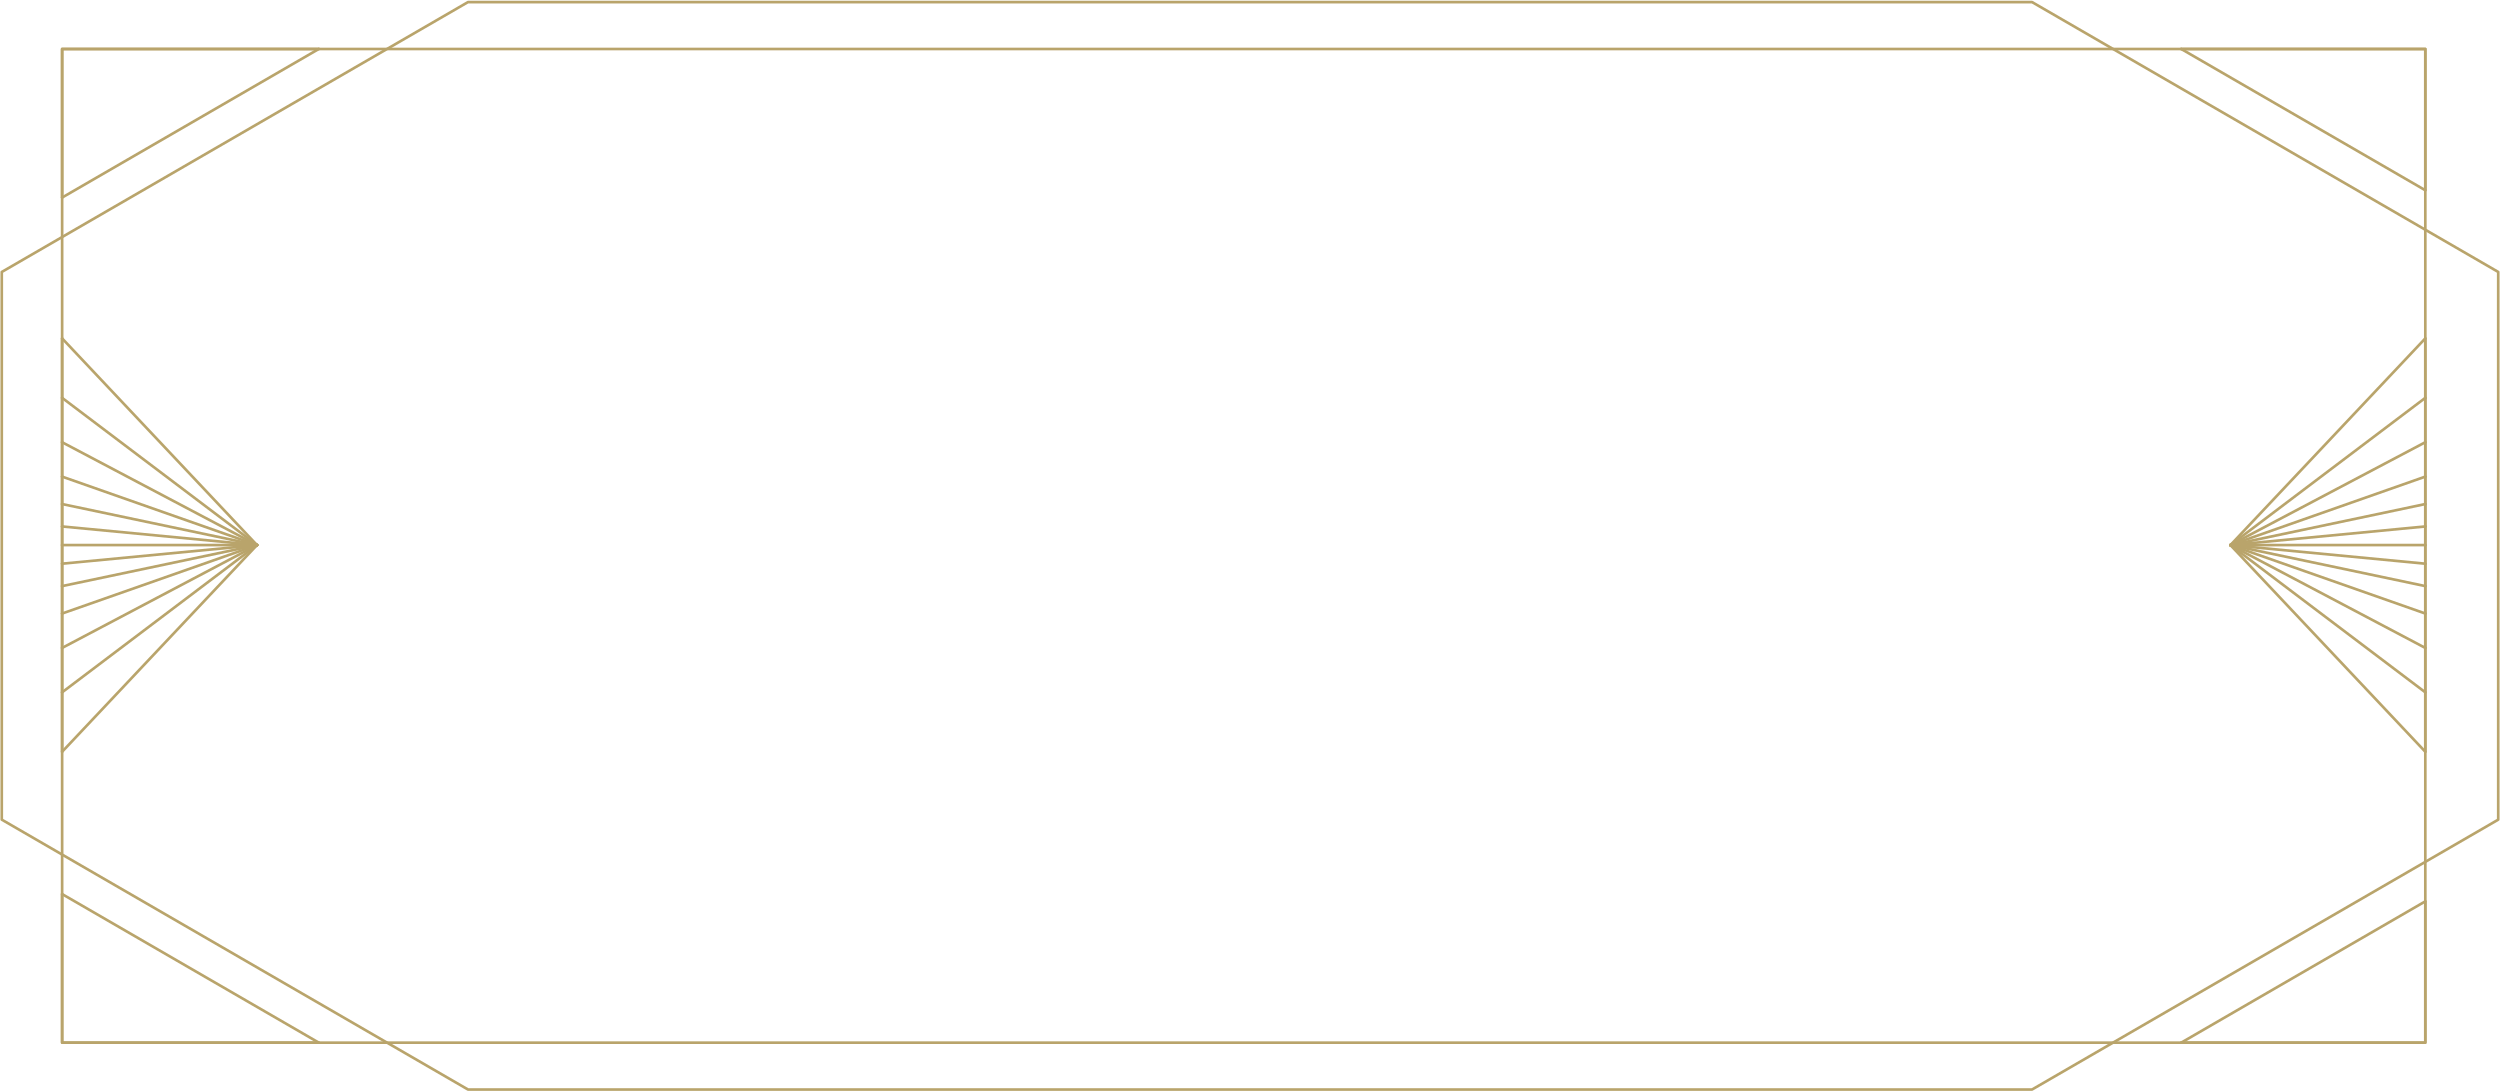 <svg width="1402" height="612" viewBox="0 0 1402 612" fill="none" xmlns="http://www.w3.org/2000/svg">
<g opacity="0.7">
<path d="M34.841 27.467L34.841 584.719L1360.12 584.719V27.467L34.841 27.467Z" stroke="#9B7E2C" stroke-width="1.5" stroke-linecap="round" stroke-linejoin="round"/>
<path d="M34.841 282.674V295.238" stroke="#9B7E2C" stroke-width="1.5" stroke-linecap="round" stroke-linejoin="round"/>
<path d="M34.841 248.013V267.296" stroke="#9B7E2C" stroke-width="1.5" stroke-linecap="round" stroke-linejoin="round"/>
<path d="M34.841 305.683V295.237" stroke="#9B7E2C" stroke-width="1.5" stroke-linecap="round" stroke-linejoin="round"/>
<path d="M34.841 189.772V223.124" stroke="#9B7E2C" stroke-width="1.5" stroke-linecap="round" stroke-linejoin="round"/>
<path d="M34.841 363.353V344.061" stroke="#9B7E2C" stroke-width="1.5" stroke-linecap="round" stroke-linejoin="round"/>
<path d="M34.841 223.124V248.013" stroke="#9B7E2C" stroke-width="1.5" stroke-linecap="round" stroke-linejoin="round"/>
<path d="M34.841 282.673V267.295" stroke="#9B7E2C" stroke-width="1.5" stroke-linecap="round" stroke-linejoin="round"/>
<path d="M34.841 305.683V316.118" stroke="#9B7E2C" stroke-width="1.5" stroke-linecap="round" stroke-linejoin="round"/>
<path d="M34.841 316.119V328.683" stroke="#9B7E2C" stroke-width="1.5" stroke-linecap="round" stroke-linejoin="round"/>
<path d="M34.841 328.683V344.061" stroke="#9B7E2C" stroke-width="1.5" stroke-linecap="round" stroke-linejoin="round"/>
<path d="M34.841 363.353V388.242" stroke="#9B7E2C" stroke-width="1.5" stroke-linecap="round" stroke-linejoin="round"/>
<path d="M34.841 388.242V421.584" stroke="#9B7E2C" stroke-width="1.5" stroke-linecap="round" stroke-linejoin="round"/>
<path d="M144.111 305.683L34.841 189.772" stroke="#9B7E2C" stroke-width="1.5" stroke-linecap="round" stroke-linejoin="round"/>
<path d="M144.111 305.683L34.841 223.124" stroke="#9B7E2C" stroke-width="1.5" stroke-linecap="round" stroke-linejoin="round"/>
<path d="M144.111 305.683L34.841 248.013" stroke="#9B7E2C" stroke-width="1.5" stroke-linecap="round" stroke-linejoin="round"/>
<path d="M144.111 305.683L34.841 267.295" stroke="#9B7E2C" stroke-width="1.5" stroke-linecap="round" stroke-linejoin="round"/>
<path d="M144.111 305.683L34.841 282.673" stroke="#9B7E2C" stroke-width="1.5" stroke-linecap="round" stroke-linejoin="round"/>
<path d="M34.841 295.237L144.111 305.683" stroke="#9B7E2C" stroke-width="1.5" stroke-linecap="round" stroke-linejoin="round"/>
<path d="M34.841 421.584L144.111 305.683" stroke="#9B7E2C" stroke-width="1.5" stroke-linecap="round" stroke-linejoin="round"/>
<path d="M34.841 388.242L144.111 305.683" stroke="#9B7E2C" stroke-width="1.5" stroke-linecap="round" stroke-linejoin="round"/>
<path d="M34.841 363.353L144.111 305.683" stroke="#9B7E2C" stroke-width="1.5" stroke-linecap="round" stroke-linejoin="round"/>
<path d="M34.841 344.061L144.111 305.683" stroke="#9B7E2C" stroke-width="1.5" stroke-linecap="round" stroke-linejoin="round"/>
<path d="M34.841 328.683L144.111 305.683" stroke="#9B7E2C" stroke-width="1.5" stroke-linecap="round" stroke-linejoin="round"/>
<path d="M34.841 316.118L144.111 305.683" stroke="#9B7E2C" stroke-width="1.5" stroke-linecap="round" stroke-linejoin="round"/>
<path d="M34.841 305.683H144.111" stroke="#9B7E2C" stroke-width="1.5" stroke-linecap="round" stroke-linejoin="round"/>
<path d="M1360.1 328.683V316.119" stroke="#9B7E2C" stroke-width="1.5" stroke-linecap="round" stroke-linejoin="round"/>
<path d="M1360.1 363.353V344.061" stroke="#9B7E2C" stroke-width="1.5" stroke-linecap="round" stroke-linejoin="round"/>
<path d="M1360.1 305.683V316.118" stroke="#9B7E2C" stroke-width="1.5" stroke-linecap="round" stroke-linejoin="round"/>
<path d="M1360.1 421.584V388.242" stroke="#9B7E2C" stroke-width="1.5" stroke-linecap="round" stroke-linejoin="round"/>
<path d="M1360.1 248.013V267.296" stroke="#9B7E2C" stroke-width="1.5" stroke-linecap="round" stroke-linejoin="round"/>
<path d="M1360.1 388.242V363.353" stroke="#9B7E2C" stroke-width="1.5" stroke-linecap="round" stroke-linejoin="round"/>
<path d="M1360.1 328.683V344.061" stroke="#9B7E2C" stroke-width="1.5" stroke-linecap="round" stroke-linejoin="round"/>
<path d="M1360.1 305.683V295.237" stroke="#9B7E2C" stroke-width="1.5" stroke-linecap="round" stroke-linejoin="round"/>
<path d="M1360.1 295.238V282.674" stroke="#9B7E2C" stroke-width="1.5" stroke-linecap="round" stroke-linejoin="round"/>
<path d="M1360.1 282.673V267.295" stroke="#9B7E2C" stroke-width="1.5" stroke-linecap="round" stroke-linejoin="round"/>
<path d="M1360.1 248.013V223.124" stroke="#9B7E2C" stroke-width="1.5" stroke-linecap="round" stroke-linejoin="round"/>
<path d="M1360.1 223.124V189.772" stroke="#9B7E2C" stroke-width="1.5" stroke-linecap="round" stroke-linejoin="round"/>
<path d="M1250.83 305.683L1360.1 421.584" stroke="#9B7E2C" stroke-width="1.5" stroke-linecap="round" stroke-linejoin="round"/>
<path d="M1250.83 305.683L1360.1 388.242" stroke="#9B7E2C" stroke-width="1.5" stroke-linecap="round" stroke-linejoin="round"/>
<path d="M1250.83 305.683L1360.1 363.353" stroke="#9B7E2C" stroke-width="1.5" stroke-linecap="round" stroke-linejoin="round"/>
<path d="M1250.83 305.683L1360.1 344.061" stroke="#9B7E2C" stroke-width="1.5" stroke-linecap="round" stroke-linejoin="round"/>
<path d="M1250.83 305.683L1360.1 328.683" stroke="#9B7E2C" stroke-width="1.5" stroke-linecap="round" stroke-linejoin="round"/>
<path d="M1360.1 316.118L1250.83 305.683" stroke="#9B7E2C" stroke-width="1.5" stroke-linecap="round" stroke-linejoin="round"/>
<path d="M1360.1 189.772L1250.83 305.683" stroke="#9B7E2C" stroke-width="1.5" stroke-linecap="round" stroke-linejoin="round"/>
<path d="M1360.1 223.124L1250.83 305.683" stroke="#9B7E2C" stroke-width="1.5" stroke-linecap="round" stroke-linejoin="round"/>
<path d="M1360.1 248.013L1250.83 305.683" stroke="#9B7E2C" stroke-width="1.5" stroke-linecap="round" stroke-linejoin="round"/>
<path d="M1360.1 267.295L1250.83 305.683" stroke="#9B7E2C" stroke-width="1.5" stroke-linecap="round" stroke-linejoin="round"/>
<path d="M1360.1 282.673L1250.83 305.683" stroke="#9B7E2C" stroke-width="1.5" stroke-linecap="round" stroke-linejoin="round"/>
<path d="M1360.1 295.237L1250.83 305.683" stroke="#9B7E2C" stroke-width="1.5" stroke-linecap="round" stroke-linejoin="round"/>
<path d="M1360.1 305.683H1250.83" stroke="#9B7E2C" stroke-width="1.5" stroke-linecap="round" stroke-linejoin="round"/>
<path d="M34.841 110.785L178.769 27.467" stroke="#9B7E2C" stroke-width="1.5" stroke-linecap="round" stroke-linejoin="round"/>
<path d="M178.769 584.719L34.841 501.402" stroke="#9B7E2C" stroke-width="1.5" stroke-linecap="round" stroke-linejoin="round"/>
<path d="M1223.23 27.467L1360.1 106.693" stroke="#9B7E2C" stroke-width="1.5" stroke-linecap="round" stroke-linejoin="round"/>
<path d="M1223.23 584.719L1360.1 505.482" stroke="#9B7E2C" stroke-width="1.5" stroke-linecap="round" stroke-linejoin="round"/>
<path d="M178.769 27.467L34.841 27.467L34.841 110.785" stroke="#9B7E2C" stroke-width="1.5" stroke-linecap="round" stroke-linejoin="round"/>
<path d="M178.769 584.719H34.841L34.841 501.402" stroke="#9B7E2C" stroke-width="1.5" stroke-linecap="round" stroke-linejoin="round"/>
<path d="M1223.23 27.467L1360.1 27.467V106.693" stroke="#9B7E2C" stroke-width="1.5" stroke-linecap="round" stroke-linejoin="round"/>
<path d="M1223.23 584.719H1360.1V505.482" stroke="#9B7E2C" stroke-width="1.5" stroke-linecap="round" stroke-linejoin="round"/>
<path d="M1 152.516L1 459.66L262.445 611L1139.57 611L1401 459.66V152.516L1139.57 1.176L262.445 1.176L1 152.516Z" stroke="#9B7E2C" stroke-width="1.5" stroke-linecap="round" stroke-linejoin="round"/>
</g>
</svg>
